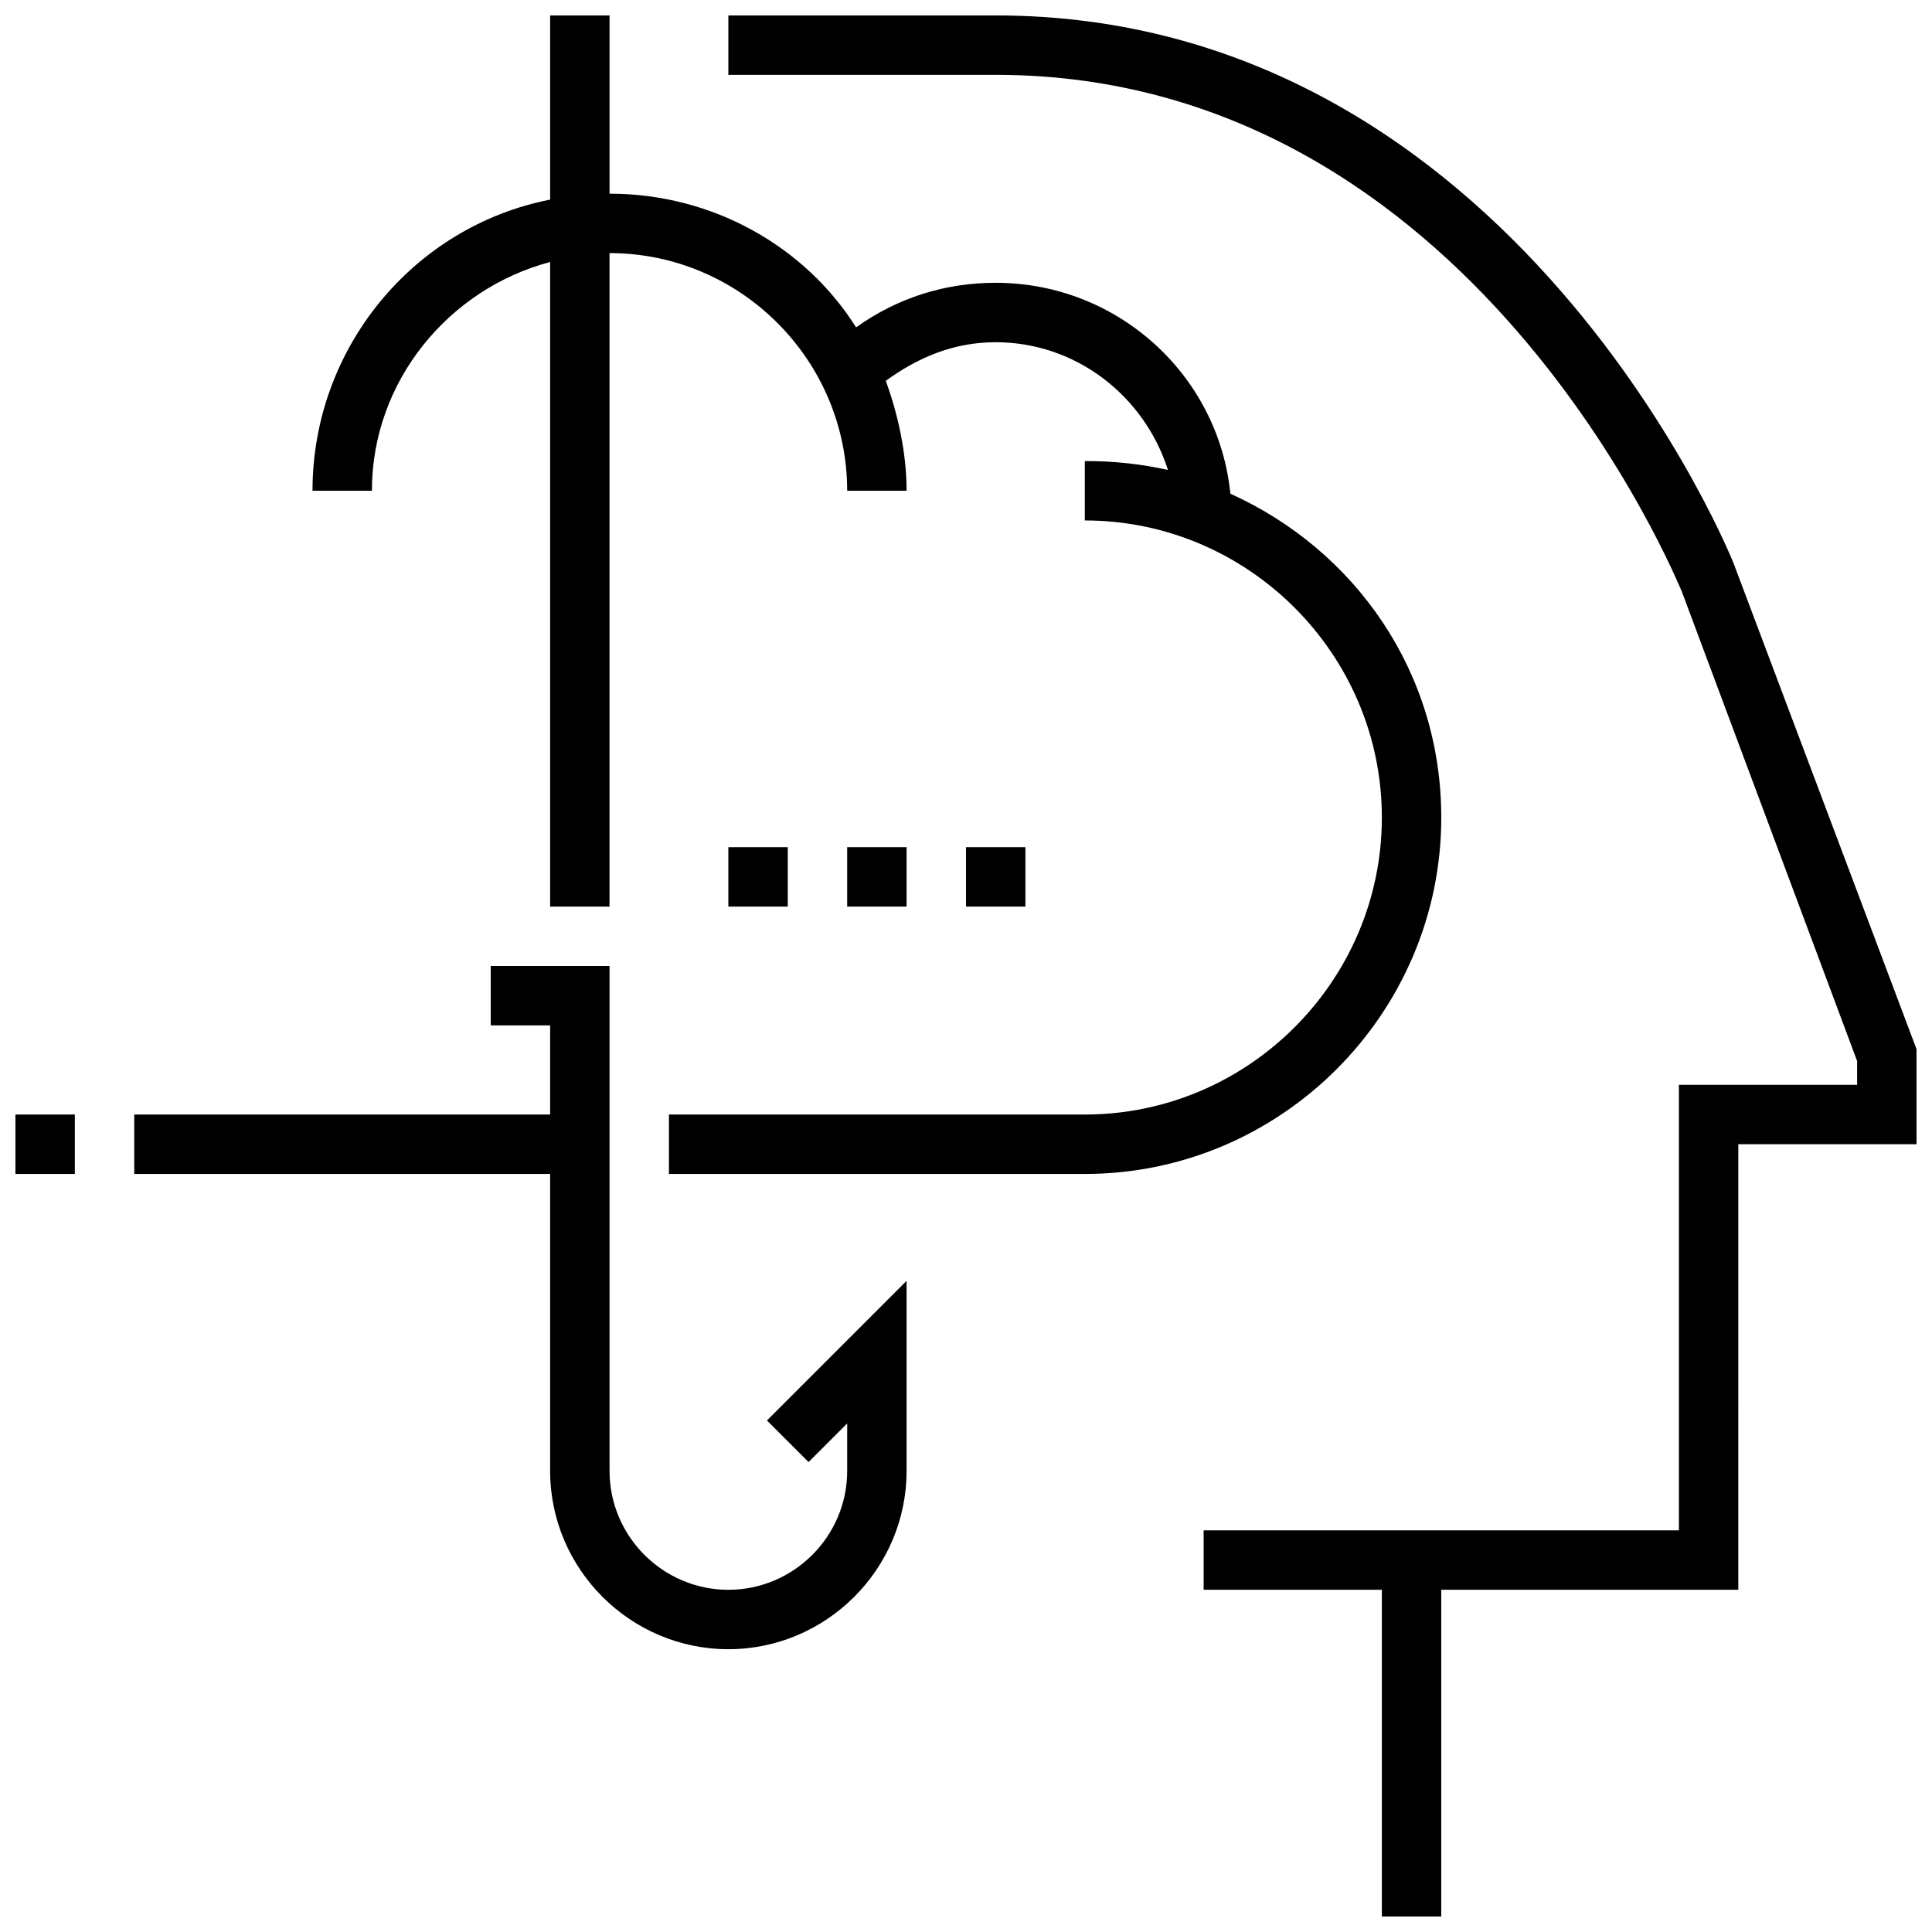 <?xml version="1.0" encoding="UTF-8"?>
<!-- Uploaded to: SVG Repo, www.svgrepo.com, Generator: SVG Repo Mixer Tools -->
<svg width="800px" height="800px" version="1.1" viewBox="144 144 512 512" xmlns="http://www.w3.org/2000/svg">
 <defs>
  <clipPath id="c">
   <path d="m226 148.09h300v307.91h-300z"/>
  </clipPath>
  <clipPath id="b">
   <path d="m148.09 439h15.906v17h-15.906z"/>
  </clipPath>
  <clipPath id="a">
   <path d="m337 148.09h314.9v503.81h-314.9z"/>
  </clipPath>
 </defs>
 <g clip-path="url(#c)">
  <path d="m525.95 360.64c0-38.574-22.828-70.848-55.891-85.805-3.148-31.488-29.914-55.891-62.188-55.891-13.383 0-25.977 3.938-37 11.809-13.383-21.254-37.785-35.426-65.336-35.426v-47.23h-15.742v48.805c-36.211 7.086-62.977 39.359-62.977 77.145h15.742c0-29.125 20.469-53.531 47.23-60.613v170.82h15.742l0.004-173.18c34.637 0 62.977 28.34 62.977 62.977h15.742c0-10.234-2.363-20.469-5.512-29.125 8.66-6.297 18.105-10.234 29.125-10.234 21.254 0 39.359 14.168 45.656 33.852-7.078-1.578-14.164-2.363-22.035-2.363v15.742c43.297 0 78.719 35.426 78.719 78.719 0 43.297-35.426 78.719-78.719 78.719l-110.21 0.004v15.742h110.21c51.957 0 94.465-42.508 94.465-94.465z"/>
 </g>
 <path d="m358.28 531.46 10.234-10.234v12.598c0 17.32-14.168 31.488-31.488 31.488-17.32 0-31.488-14.168-31.488-31.488v-133.82h-31.488v15.742h15.742v23.617h-110.21v15.742h110.21v78.719c0 25.977 21.254 47.23 47.23 47.23 25.977 0 47.23-21.254 47.23-47.23v-50.383l-37 37z"/>
 <g clip-path="url(#b)">
  <path d="m148.09 439.36h15.742v15.742h-15.742z"/>
 </g>
 <path d="m400 368.51h15.742v15.742h-15.742z"/>
 <path d="m368.51 368.51h15.742v15.742h-15.742z"/>
 <path d="m337.02 368.51h15.742v15.742h-15.742z"/>
 <g clip-path="url(#a)">
  <path d="m603.88 294.51c0-0.785-58.25-146.42-196.01-146.42h-70.848v15.742h70.848c126.74 0 181.05 135.4 181.84 136.97l46.445 124.38v6.301h-47.23v118.08l-125.95-0.004v15.742h47.23v86.594h15.742v-86.59h78.719l0.004-118.08h47.23v-25.191z"/>
 </g>
</svg>